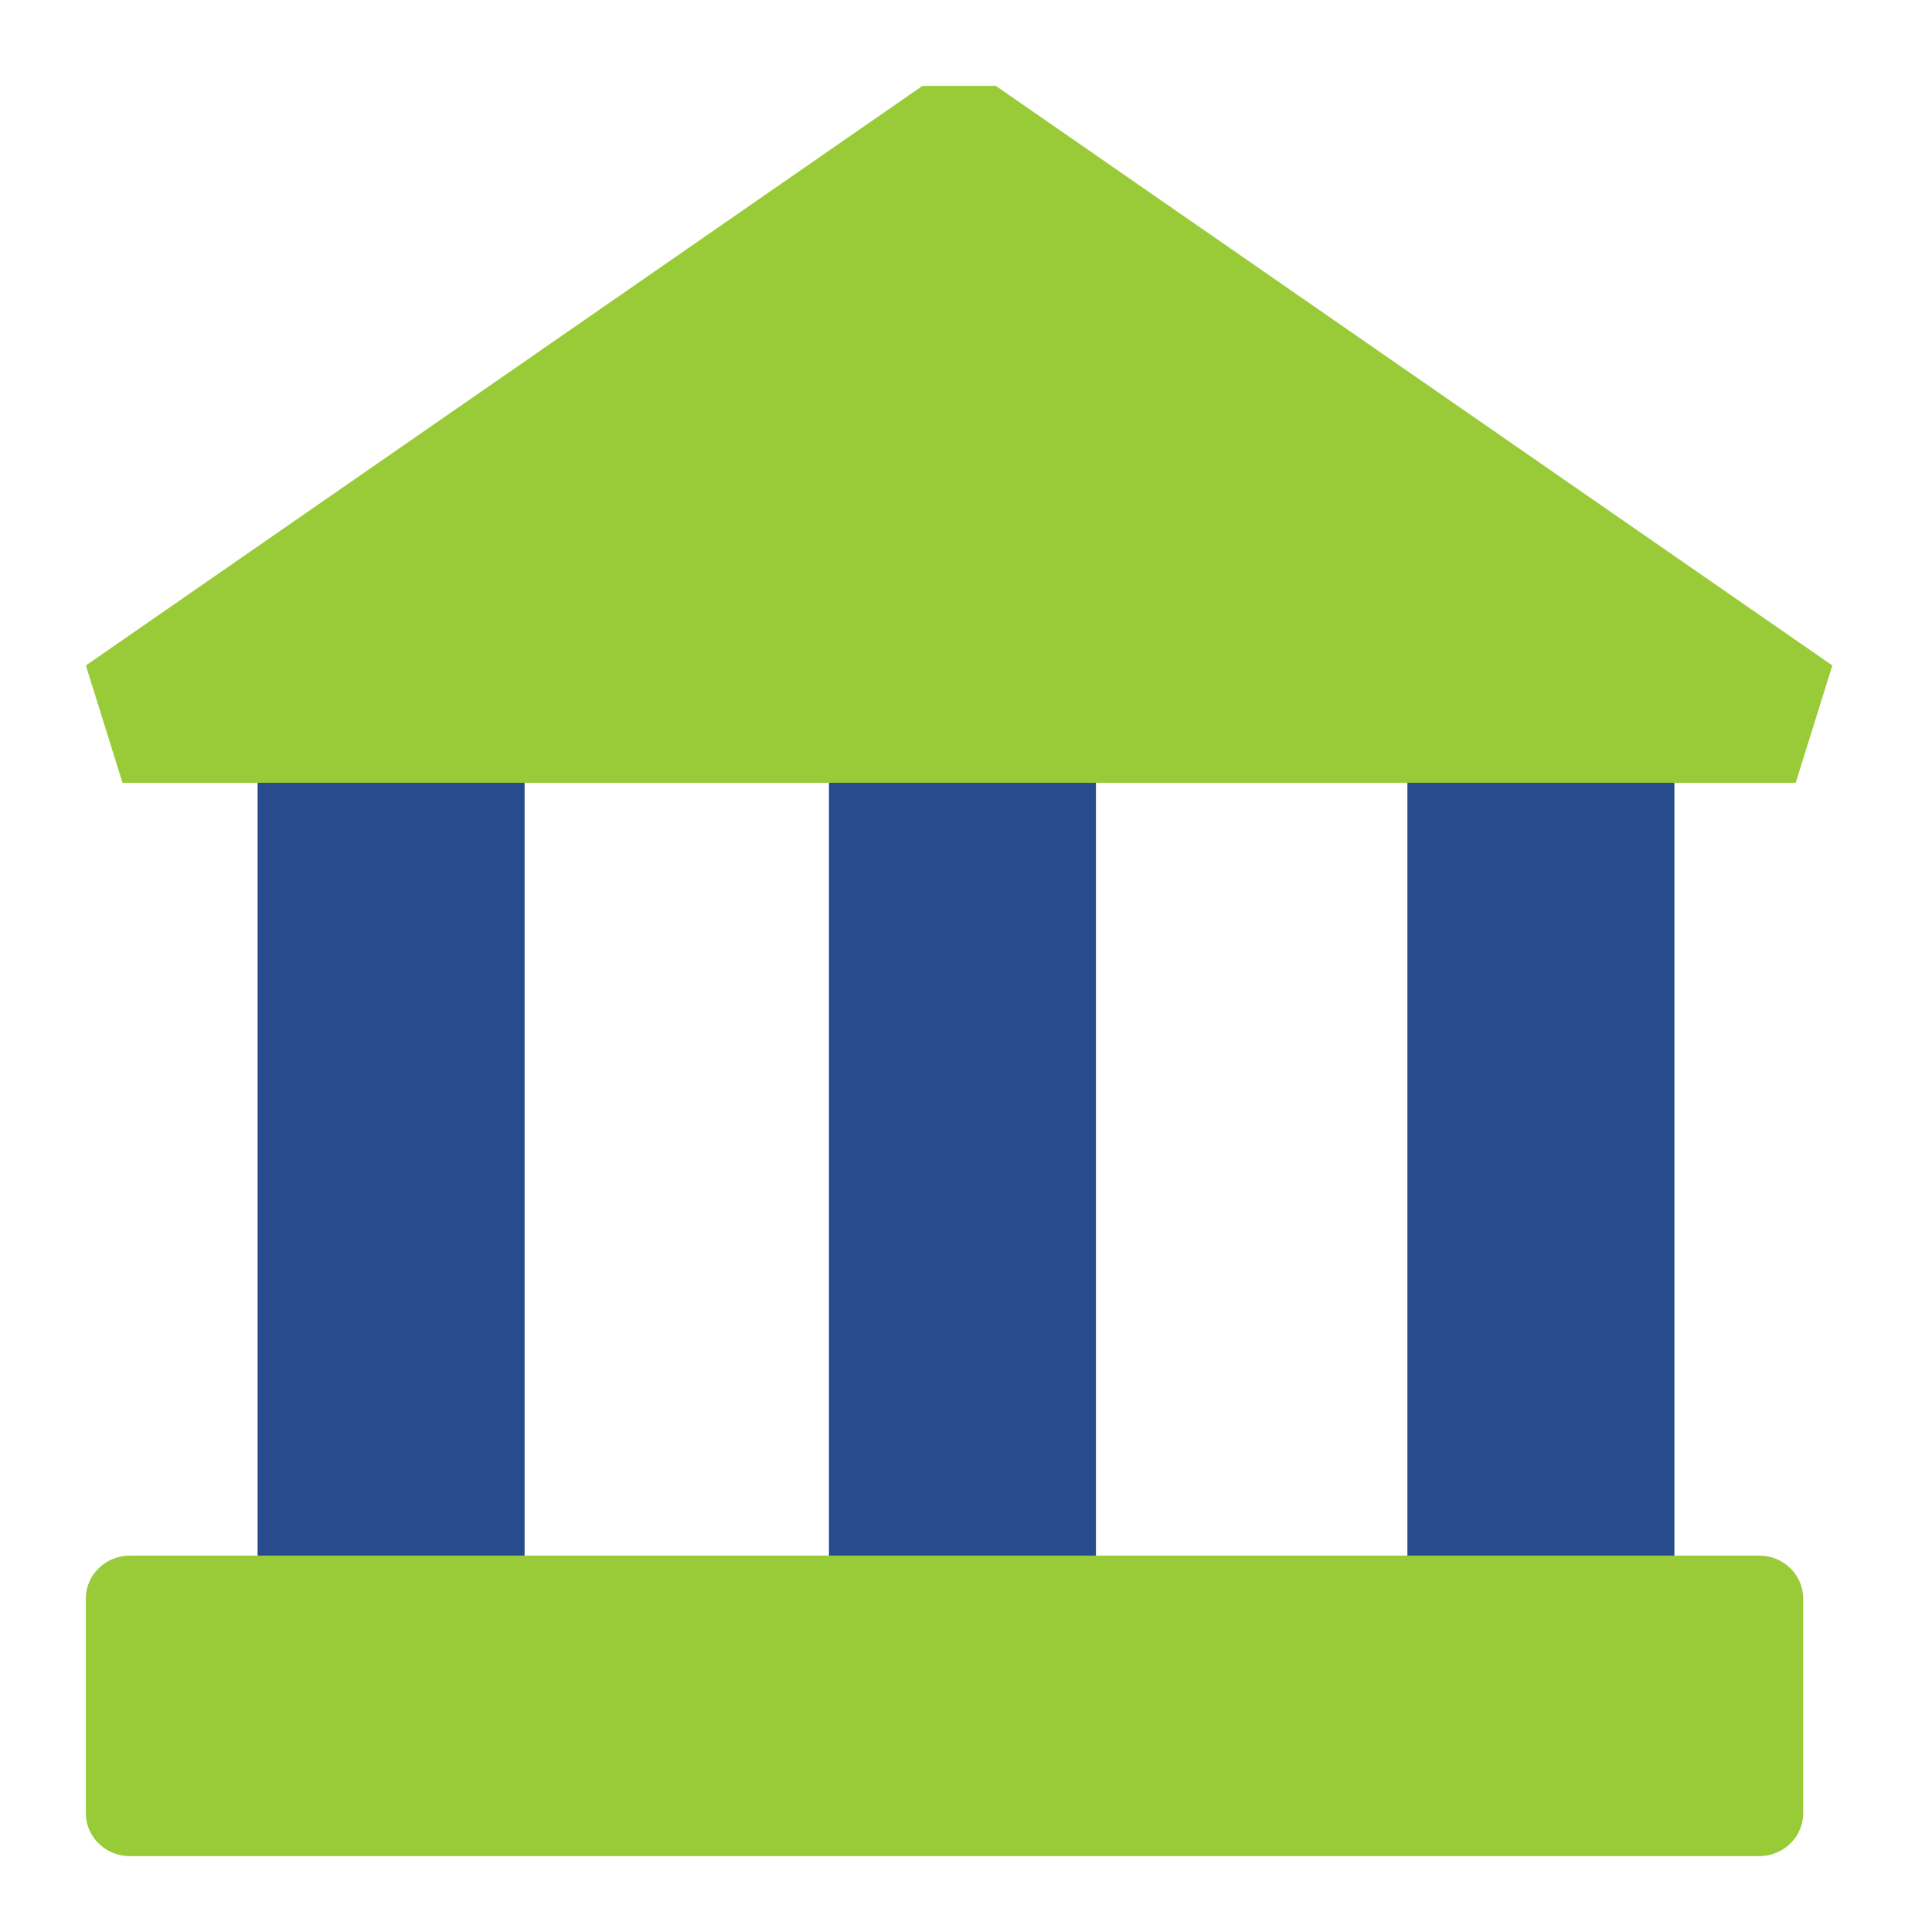 <svg fill="none" height="45" viewBox="0 0 45 45" width="45" xmlns="http://www.w3.org/2000/svg"><g fill="#274b8d"><path d="m6 17.233h6.219v20h-6.219z"/><path d="m19.308 17.233h6.219v20h-6.219z"/><path d="m32.781 17.233h6.219v20h-6.219z"/></g><path clip-rule="evenodd" d="m42 37.233c0-.552-.459-1-1.026-1h-37.949c-.566 0-1.026.448-1.026 1v5c0 .552.459 1 1.026 1h37.949c.566 0 1.026-.448 1.026-1z" fill="#99cb38" fill-rule="evenodd"/><path clip-rule="evenodd" d="m21.486 2-19.486 13.5.854 2.733h38.971l.854-2.733-19.485-13.5z" fill="#99cb38" fill-rule="evenodd"/></svg>